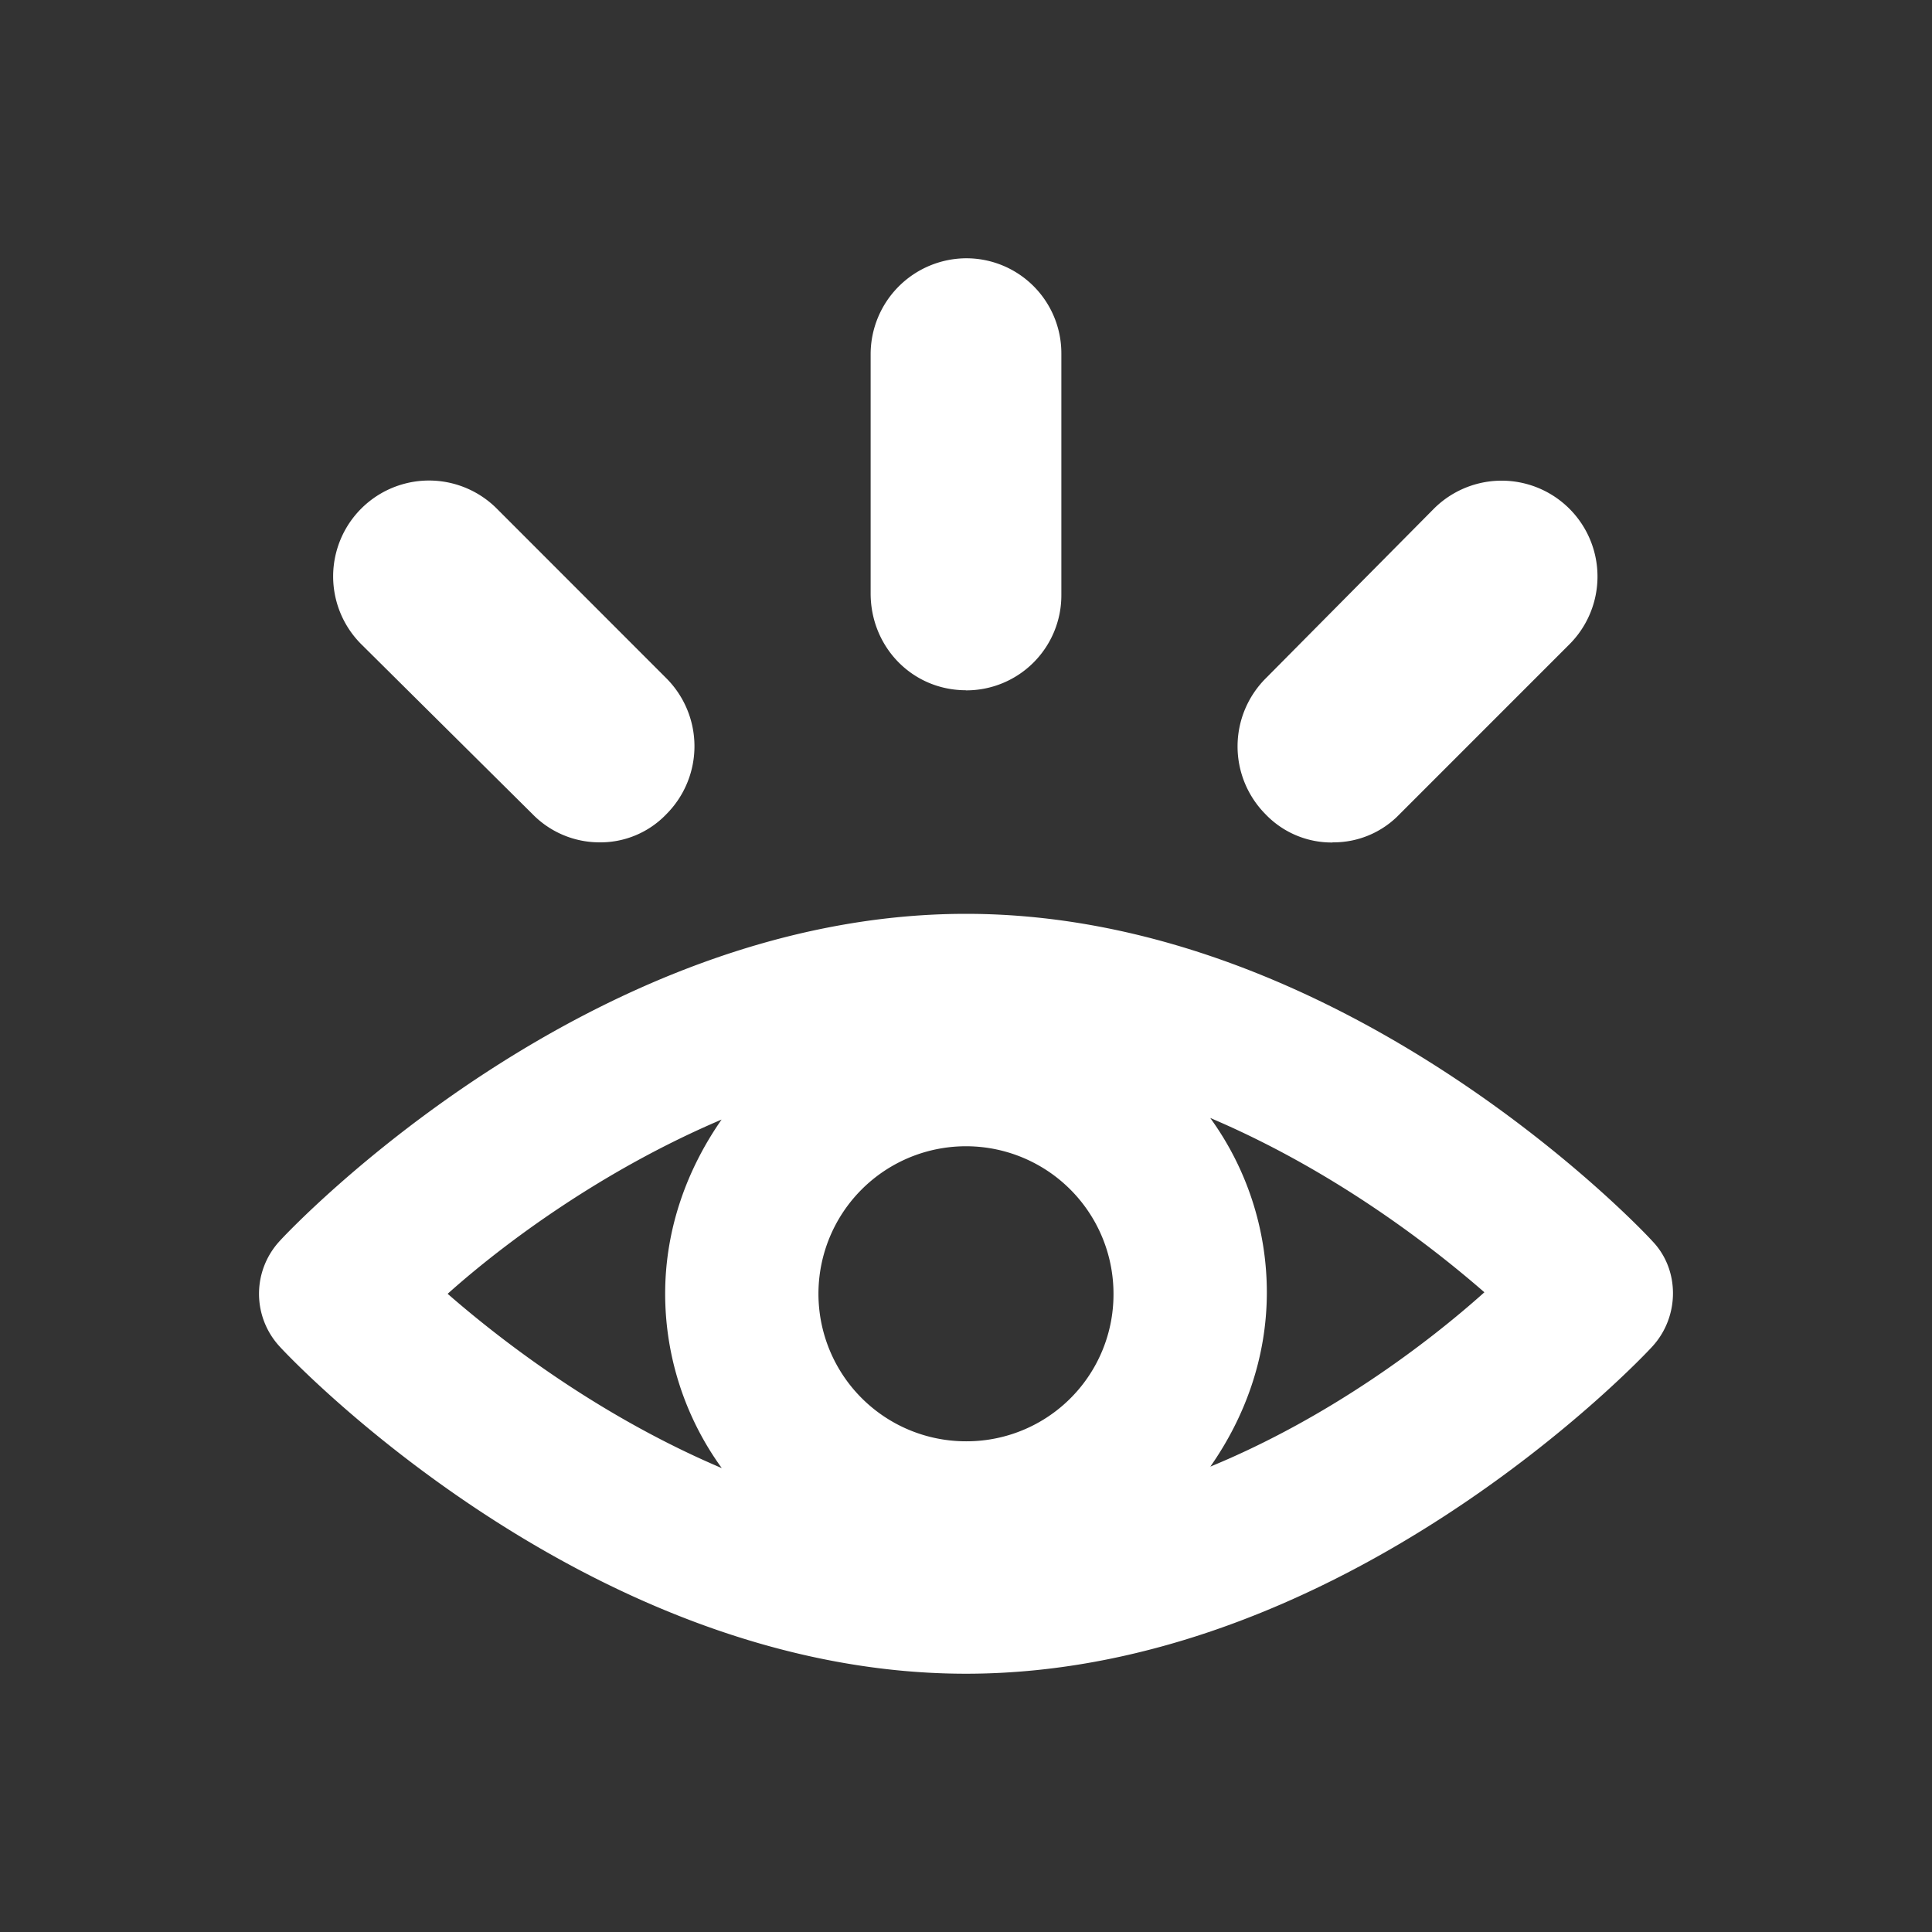 <svg xmlns="http://www.w3.org/2000/svg" viewBox="0 0 700 700"><rect x="0" y="0" width="700" height="700" fill="#333333" stroke="none"/><g id="Layer_2" data-name="Layer 2"><g id="Isolation_Mode" data-name="Isolation Mode"><path d="M350,250.13a34.44,34.44,0,0,0,34.55-34.55V128.12A34.43,34.43,0,0,0,350,93.58a34.79,34.79,0,0,0-34.55,34.54V215c0,19.44,15.12,35.09,34.55,35.09Z" fill="#fff"/><path d="M192.91,294.94A33.93,33.93,0,0,0,217.2,305.2a33.06,33.06,0,0,0,24.29-10.26,34.86,34.86,0,0,0,0-49.13L180,184.28a34.73,34.73,0,1,0-49.12,49.12Z" fill="#fff"/><path d="M482.8,305.2A33.1,33.1,0,0,0,507.09,295l61.54-61.55a34.73,34.73,0,0,0-49.12-49.12l-61,61.54a34.88,34.88,0,0,0,0,49.13,33.12,33.12,0,0,0,24.3,10.25Z" fill="#fff"/><path d="M598.86,449.87C594.54,445,486.58,331.1,350,331.1S105.45,445,101.13,449.87a28.15,28.15,0,0,0,0,37.79c4.32,4.86,112.29,118.76,248.87,118.76s244.54-113.9,248.86-118.76c9.72-10.8,9.72-27.53,0-37.79ZM350,522.21a53.45,53.45,0,1,1,53.44-53.45A53.22,53.22,0,0,1,350,522.21Zm-88.53-116.6C249.05,423.42,241,445,241,468.77a107.68,107.68,0,0,0,20.52,63.16c-43.19-18.35-78.28-44.81-99.33-63.16,20.51-18.36,56.14-44.81,99.33-63.16ZM438.53,531.38C451,513.57,459,492,459,468.22a107.65,107.65,0,0,0-20.51-63.16c43.19,18.35,78.28,44.81,99.33,63.16C517.35,486.58,481.72,513.57,438.53,531.38Z" fill="#fff"/><rect width="700" height="700" fill="none"/></g></g></svg>